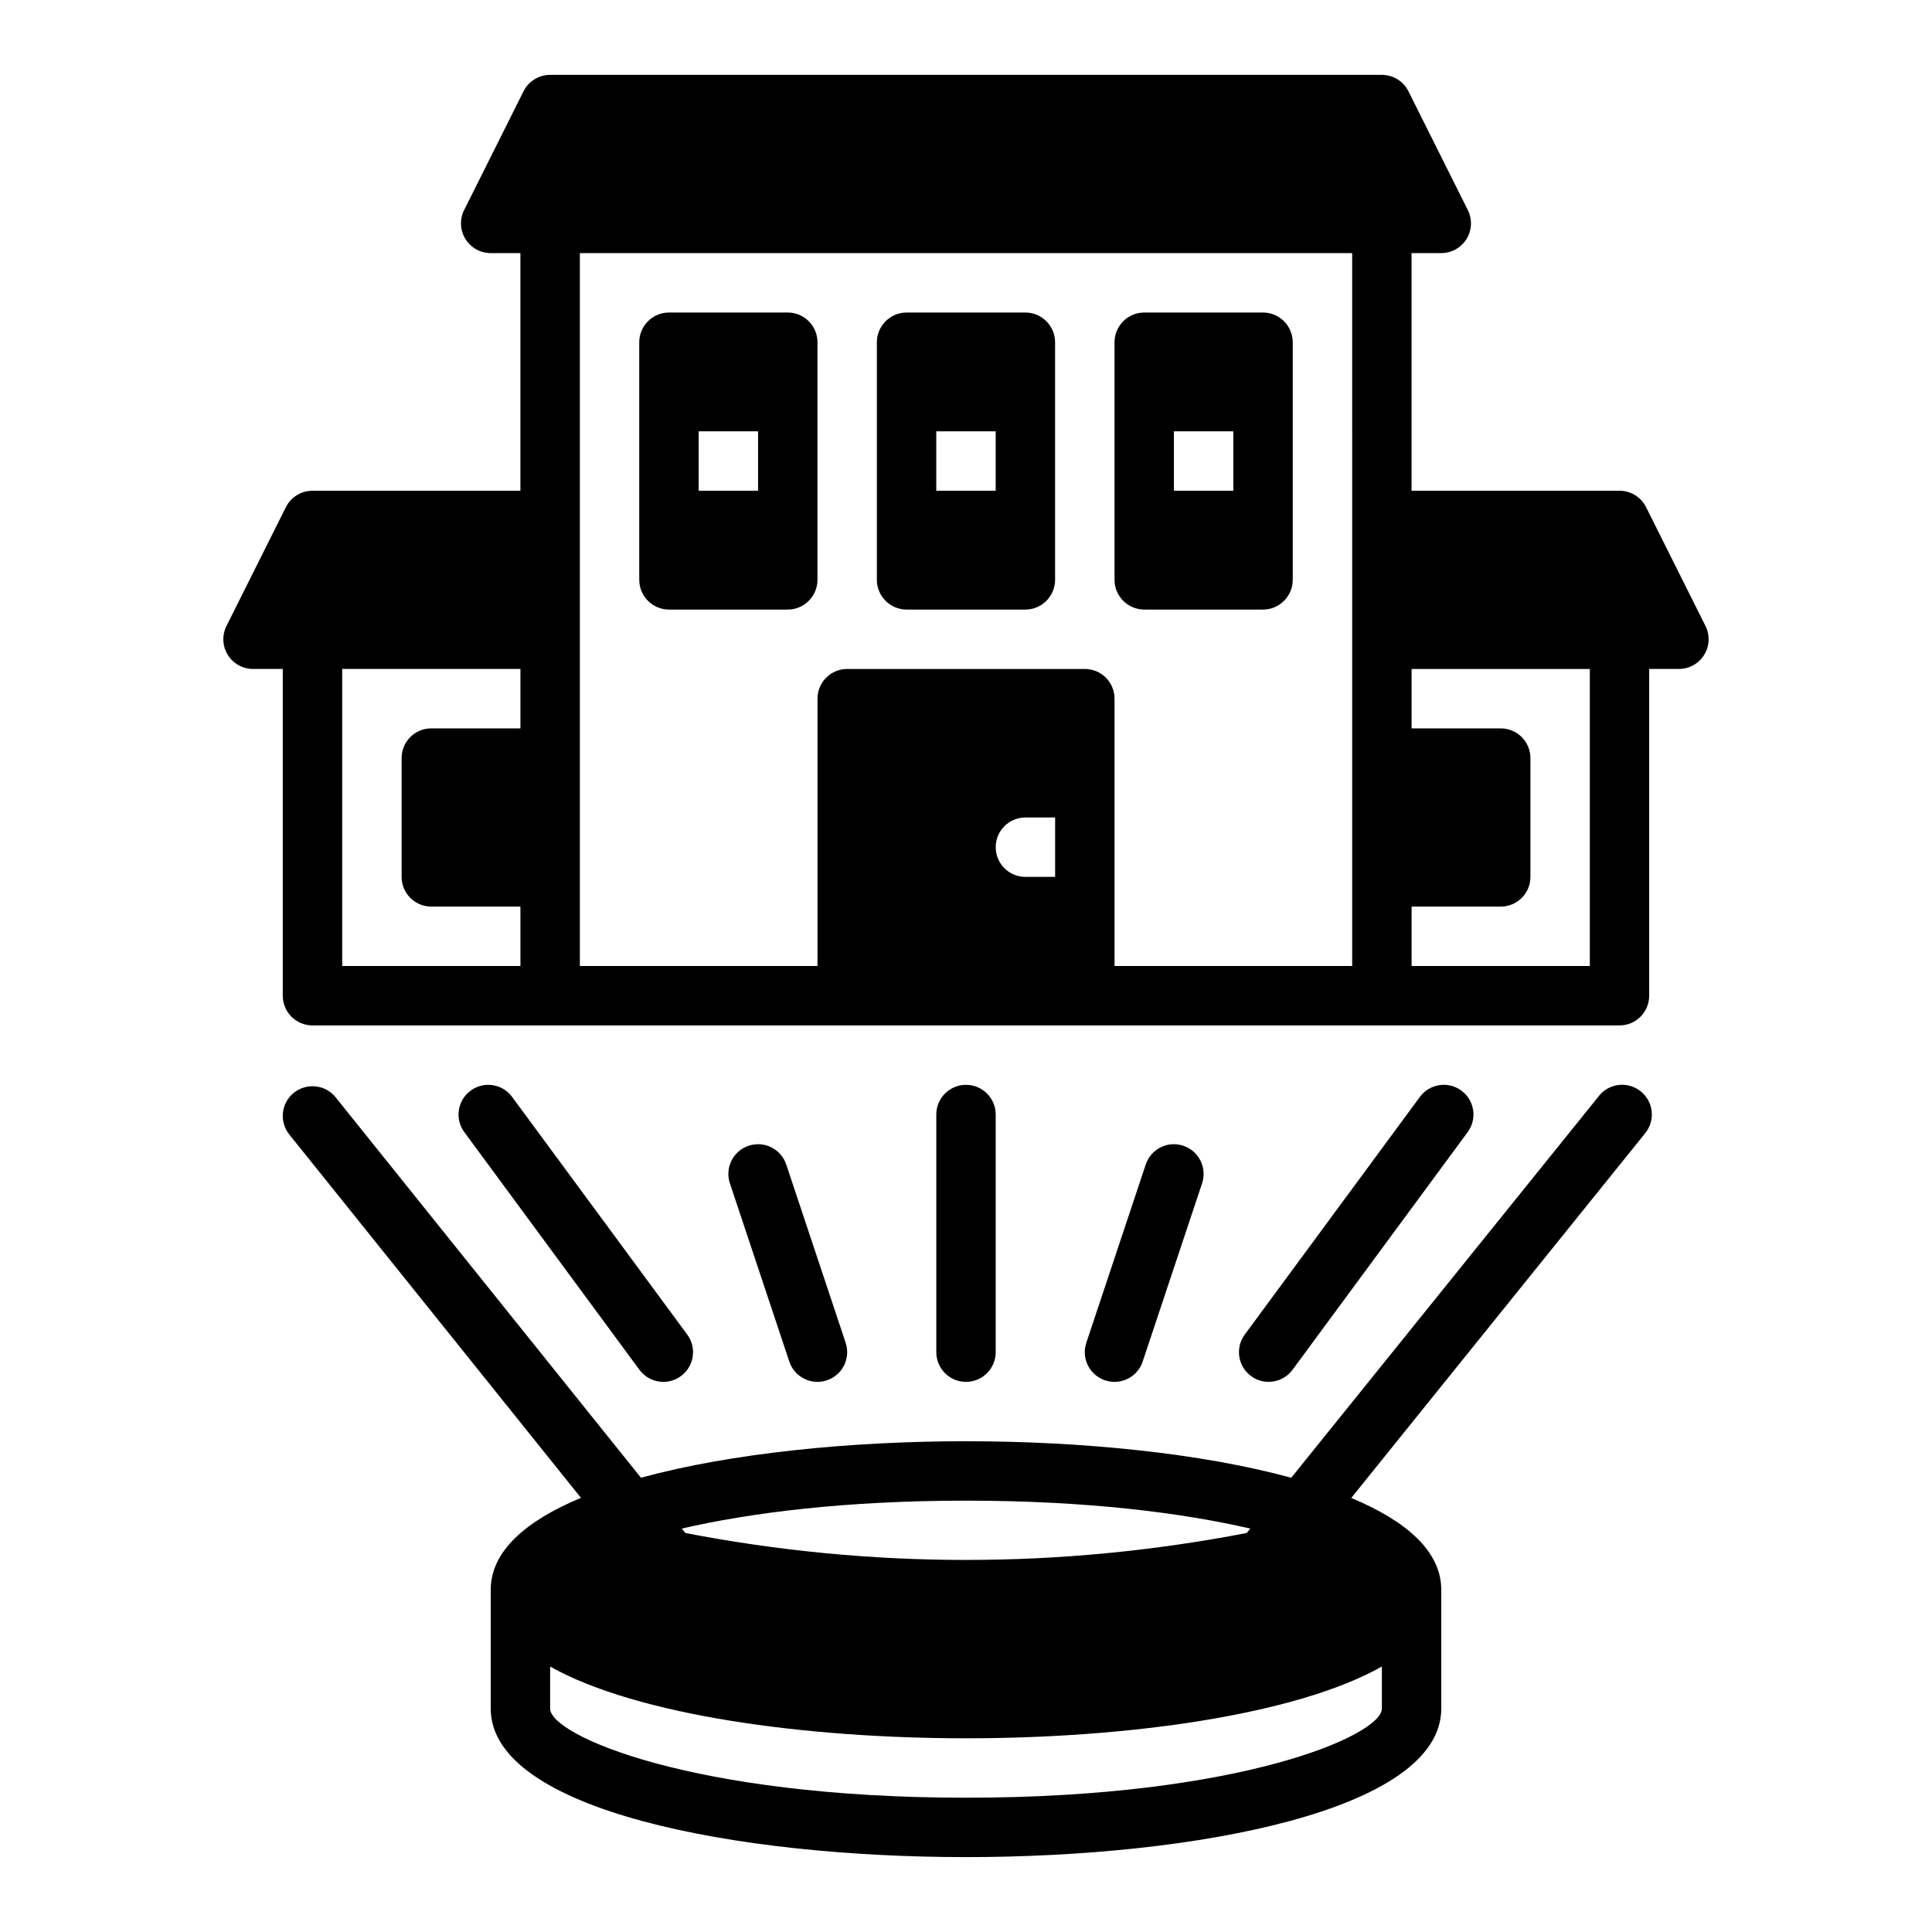<?xml version="1.0" encoding="UTF-8"?>
<!-- Uploaded to: ICON Repo, www.iconrepo.com, Generator: ICON Repo Mixer Tools -->
<svg fill="#000000" width="800px" height="800px" version="1.1" viewBox="144 144 512 512" xmlns="http://www.w3.org/2000/svg">
 <g>
  <path d="m319.8 510.21c1.621 0 3.258-0.496 4.66-1.535 3.496-2.574 4.25-7.504 1.668-10.996l-46.406-62.977c-2.574-3.504-7.504-4.258-11.004-1.668-3.496 2.574-4.25 7.504-1.668 10.996l46.406 62.977c1.543 2.094 3.922 3.203 6.344 3.203z"/>
  <path d="m486.54 507 46.406-62.977c2.582-3.496 1.836-8.422-1.668-10.996-3.473-2.582-8.422-1.836-10.996 1.668l-46.406 62.977c-2.582 3.496-1.836 8.422 1.668 10.996 1.395 1.039 3.031 1.535 4.652 1.535 2.418 0 4.809-1.109 6.344-3.203z"/>
  <path d="m407.87 502.34v-62.977c0-4.352-3.527-7.871-7.871-7.871s-7.871 3.519-7.871 7.871v62.977c0 4.352 3.527 7.871 7.871 7.871s7.871-3.519 7.871-7.871z"/>
  <path d="m360.64 510.21c0.82 0 1.66-0.133 2.488-0.41 4.125-1.371 6.352-5.824 4.977-9.957l-15.742-47.23c-1.371-4.117-5.816-6.367-9.957-4.977-4.125 1.371-6.352 5.824-4.977 9.957l15.742 47.23c1.102 3.301 4.172 5.387 7.469 5.387z"/>
  <path d="m439.36 510.21c3.297 0 6.367-2.086 7.461-5.383l15.742-47.23c1.379-4.125-0.852-8.59-4.977-9.957-4.164-1.395-8.582 0.852-9.957 4.977l-15.742 47.23c-1.379 4.125 0.852 8.59 4.977 9.957 0.836 0.273 1.676 0.406 2.496 0.406z"/>
  <path d="m567.76 434.41-81.57 101.21c-23.961-6.551-55.652-9.676-86.188-9.676-30.512 0-62.18 3.125-86.145 9.668l-80.91-100.81c-2.715-3.394-7.676-3.922-11.066-1.211-3.394 2.723-3.938 7.684-1.211 11.066l77.289 96.289c-14.707 6.125-23.91 14.203-23.91 24.359v31.488c0 27.047 65.289 39.359 125.95 39.359 60.66 0 125.95-12.312 125.95-39.359v-31.488c0-10.141-9.18-18.207-23.852-24.332l77.91-96.676c2.731-3.394 2.195-8.344-1.18-11.066-3.406-2.742-8.355-2.207-11.074 1.176zm-167.76 107.28c32.008 0 57.176 3.211 75.336 7.398l-0.945 1.172c-49.367 9.516-99.391 9.523-148.77 0l-0.945-1.172c18.168-4.195 43.328-7.398 75.328-7.398zm110.21 43.965v11.141c0 7.062-37.496 23.617-110.21 23.617-72.715 0-110.21-16.555-110.21-23.617v-11.141c22.992 12.934 67.688 19.012 110.21 19.012 42.516 0 87.211-6.078 110.21-19.012z"/>
  <path d="m384.25 305.54h31.488c4.328 0 7.871-3.543 7.871-7.871v-62.977c0-4.328-3.543-7.871-7.871-7.871h-31.488c-4.328 0-7.871 3.543-7.871 7.871v62.977c0 4.328 3.543 7.871 7.871 7.871zm7.871-47.234h15.742v15.742h-15.742z"/>
  <path d="m321.28 305.54h31.488c4.328 0 7.871-3.543 7.871-7.871v-62.977c0-4.328-3.543-7.871-7.871-7.871h-31.488c-4.328 0-7.871 3.543-7.871 7.871v62.977c0 4.328 3.543 7.871 7.871 7.871zm7.871-47.234h15.742v15.742h-15.742z"/>
  <path d="m447.23 305.54h31.488c4.328 0 7.871-3.543 7.871-7.871v-62.977c0-4.328-3.543-7.871-7.871-7.871h-31.488c-4.328 0-7.871 3.543-7.871 7.871v62.977c0 4.328 3.543 7.871 7.871 7.871zm7.871-47.234h15.742v15.742h-15.742z"/>
  <path d="m595.97 309.89-15.742-31.488c-1.34-2.668-4.062-4.352-7.047-4.352h-55.105v-62.977h7.871c2.731 0 5.258-1.418 6.699-3.738 1.441-2.32 1.566-5.219 0.348-7.66l-15.742-31.488c-1.34-2.66-4.062-4.348-7.047-4.348h-220.42c-2.984 0-5.707 1.684-7.047 4.352l-15.742 31.488c-1.219 2.441-1.086 5.336 0.348 7.66 1.434 2.324 3.969 3.734 6.699 3.734h7.871v62.977h-55.105c-2.984 0-5.707 1.684-7.047 4.352l-15.742 31.488c-1.219 2.441-1.086 5.336 0.348 7.66s3.969 3.731 6.699 3.731h7.871v86.594c0 4.352 3.527 7.871 7.871 7.871h346.37c4.352 0 7.871-3.519 7.871-7.871l0.004-86.594h7.871c2.731 0 5.258-1.418 6.699-3.738 1.441-2.32 1.566-5.219 0.348-7.652zm-314.05 27.137h-23.617c-4.344 0-7.871 3.519-7.871 7.871v31.488c0 4.352 3.527 7.871 7.871 7.871h23.617v15.742h-47.23v-78.719h47.23zm141.7 39.359h-7.871c-4.352 0-7.871-3.519-7.871-7.871 0-4.352 3.519-7.871 7.871-7.871h7.871zm78.723 23.617h-62.977v-70.848c0-4.352-3.519-7.871-7.871-7.871h-62.977c-4.344 0-7.871 3.519-7.871 7.871v70.848h-62.977v-188.93h204.67zm62.977 0h-47.23v-15.742h23.617c4.352 0 7.871-3.519 7.871-7.871v-31.488c0-4.352-3.519-7.871-7.871-7.871h-23.617v-15.742h47.23z"/>
 </g>
</svg>